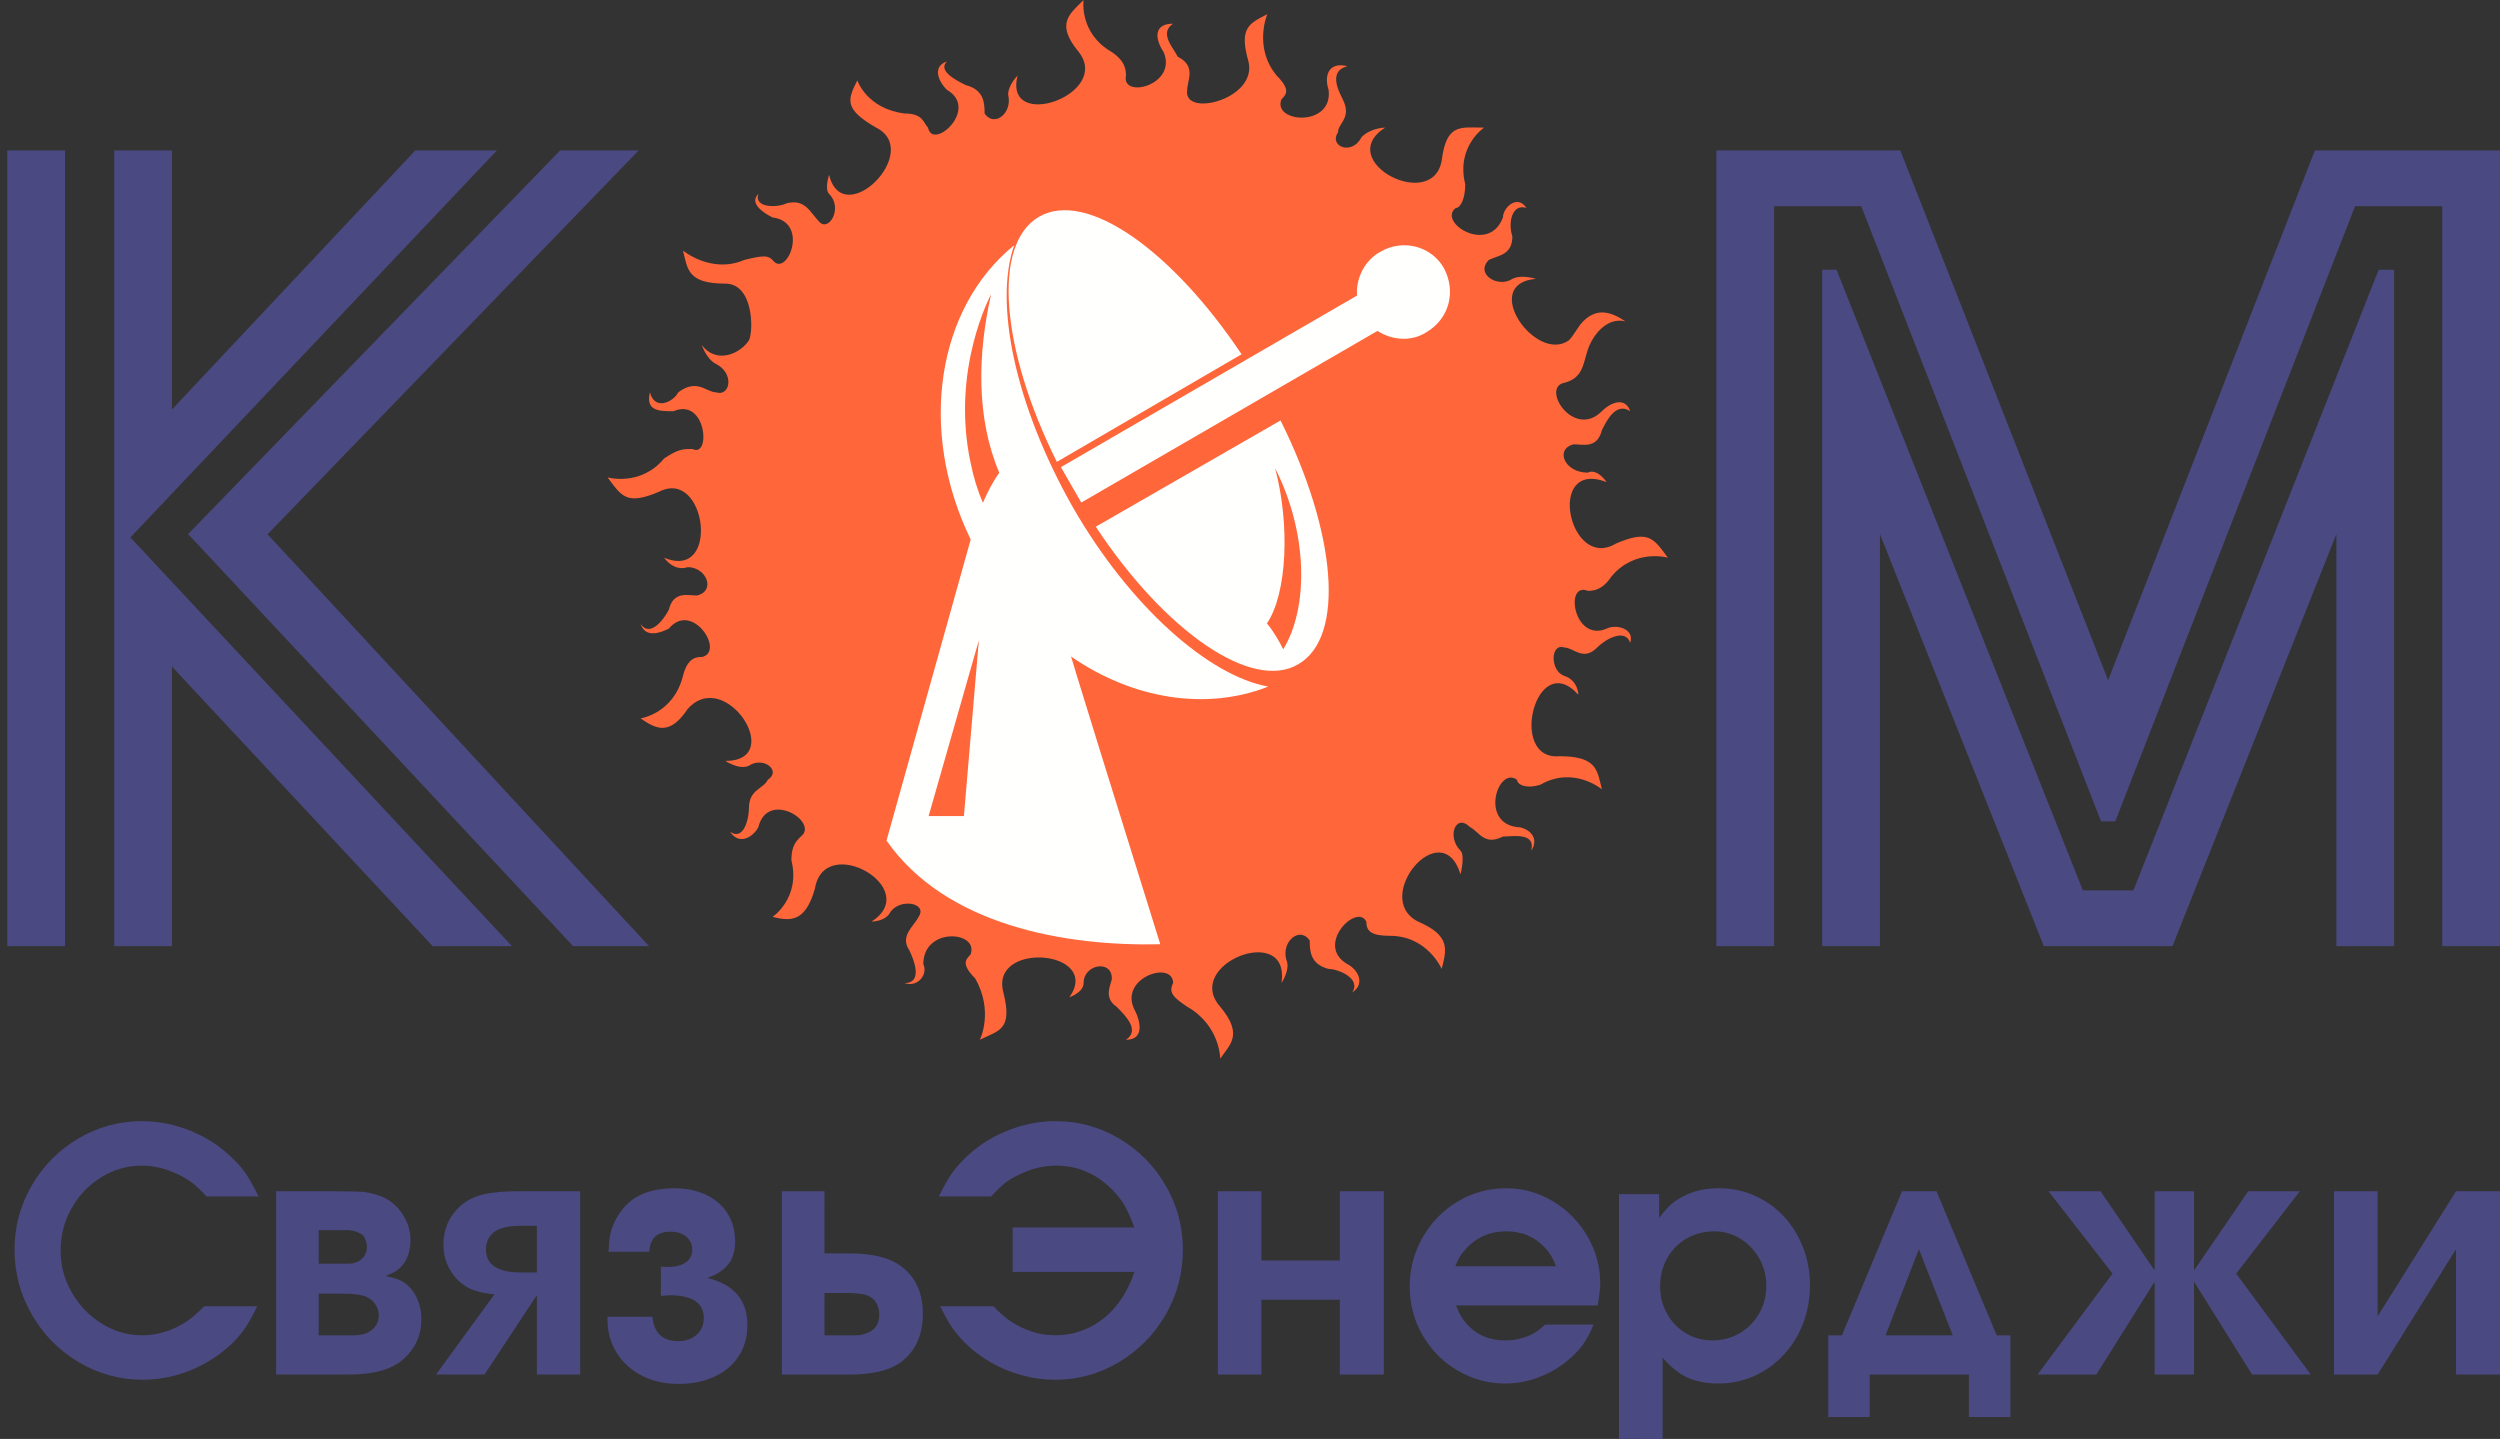 <svg height="99" viewBox="0 0 172 99" width="172" xmlns="http://www.w3.org/2000/svg"><rect x="0" y="0" width="172" height="99" fill="#333333" stroke="none"/><g fill="none" fill-rule="evenodd" transform="translate(1)"><g fill-rule="nonzero"><path d="m106.104 37.024c0 15.79-11.935 28.592-26.655 28.592-14.721 0-26.656-12.802-26.656-28.592s11.935-28.588 26.656-28.588c14.72 0 26.655 12.798 26.655 28.588" fill="#ff663a"/><path d="m77.135 59.328c-13.057 0-23.613-10.39-23.613-22.91 0-12.785 10.556-22.908 23.613-22.908 13.334 0 23.89 10.124 23.89 22.908 0 12.52-10.556 22.91-23.89 22.91m31.105-18.681c.324 0 .971 0 1.62-.976 1.62-1.95 3.889-1.303 3.889-1.303-.972-1.3-1.297-1.95-3.569-.973-3.239 1.951-4.86-5.852-.644-4.226 0 0-.65-.978-1.297-.651-1.622 0-2.27-1.629-.973-1.95.648 0 1.62.321 1.944-.975.326-.654.971-1.951 1.947-1.303-.325-.975-1.297-.648-1.947 0-1.944 1.948-4.213-1.625-2.592-1.953 1.297-.322 1.297-1.3 1.622-2.276.324-.975 1.297-2.275 2.592-1.948-.972-.653-1.945-.976-2.917 0-.324.326-.648.973-.973 1.3-2.272 1.625-6.16-3.902-2.272-4.226 0 0-.971-.328-1.619 0-.972.65-2.594-.328-1.619-1.303.647-.325 1.619-.325 1.619-1.623-.324-.976 0-2.278.971-1.953-.647-.973-1.619 0-1.619.65-.971 2.601-4.539.326-3.242-.65.324 0 .648-.65.648-1.626-.648-2.603 1.297-3.902 1.297-3.902-1.622 0-2.595-.323-2.919 2.278-.647 3.577-7.457 0-3.889-2.278 0 0-.973 0-1.622.651-.648 1.298-2.27.648-1.622-.322 0-.653.973-.979.326-2.276-.326-.654-.975-1.953.324-2.279-1.298-.323-1.622.65-1.298 1.625.325 2.601-3.889 2.278-3.244.654.326-.325.651-.654-.324-1.629-1.622-1.951-.648-4.226-.648-4.226-1.297.651-1.944.973-1.297 3.253.648 2.603-4.539 3.9-4.214 1.948 0-.648.648-1.625-.65-2.276-.322-.65-1.295-1.625-.322-2.273-1.298 0-1.298.973-.65 1.953.972 2.273-2.919 3.251-2.592 1.622 0-.323 0-.973-.973-1.622-2.269-1.304-1.944-3.582-1.944-3.582-.972.978-1.945 1.629-.325 3.582 2.269 2.926-5.191 5.527-4.217 1.622 0 0-.648.651-.648 1.304.325 1.298-.971 2.272-1.62 1.298 0-.651 0-1.628-1.297-1.951-.648-.325-1.945-.975-1.297-1.625-.972.323-.648 1.3 0 1.948 2.269 1.303-.972 4.23-1.297 2.601-.324-.323-.324-.973-1.62-.973-2.594-.325-3.244-2.276-3.244-2.276-.647 1.303-.972 1.951 1.297 3.25 3.244 1.629-2.269 7.153-3.241 3.253 0 0-.325.976 0 1.303.972.973 0 2.598-.647 1.95-.651-.65-.975-1.626-2.273-1.301-.648.325-2.27.325-1.944-.648-.648.648.324 1.3.975 1.623 2.591.326.969 4.229 0 2.926-.328-.325-.651-.325-1.948 0-2.269.975-4.213-.648-4.213-.648.322 1.298.322 2.275 2.916 2.275 1.944 0 1.944 3.251 1.622 3.902-.648.976-2.267 1.625-3.244.326 0 0 .326.973.976 1.298 1.295.651.971 2.278 0 1.953-.65 0-1.298-.975-2.595 0-.326.651-1.623 1.3-1.947 0-.324 1.3.65 1.3 1.62 1.3 2.272-.975 2.595 3.253 1.297 2.598-.646 0-.971 0-1.945.654-1.619 1.951-3.889 1.3-3.889 1.3.972 1.3 1.297 1.95 3.567.976 3.242-1.628 4.214 6.179.322 4.549 0 0 .648.978 1.622.651 1.298 0 1.948 1.628.65 1.95-.65 0-1.623-.322-1.945.976-.326.651-1.298 1.951-1.945.976.324.975 1.297.65 1.945.325 1.619-1.948 3.889 1.626 2.267 1.954-.322 0-.972 0-1.294 1.295-.651 2.604-2.919 2.929-2.919 2.929.971.65 1.945 1.303 3.241-.648 2.594-2.928 6.808 3.575 2.594 3.575 0 0 .973.65 1.622.326.972-.65 2.267.323 1.295.975-.324.651-1.295.651-1.295 1.954 0 .647-.325 2.272-1.297 1.62.648.976 1.619.326 1.945-.323.647-2.6 4.217-.326 2.919.65-.325.325-.648.65-.648 1.626.648 2.603-1.295 3.901-1.295 3.901 1.295.325 2.267.325 2.917-1.948.647-3.905 7.457 0 3.889 2.273 0 0 .973 0 1.297-.65.647-.973 2.594-.651 1.945.325-.325.65-1.298 1.303-.65 2.278.325.648.975 2.276-.322 2.276.972.325 1.62-.65 1.297-1.301 0-2.603 3.889-2.278 3.242-.651-.325.325-.65.651.324 1.629 1.298 2.275.324 4.224.324 4.224 1.298-.65 2.27-.65 1.62-3.251-.971-3.577 6.811-2.926 4.544.323 0 0 .972-.323.972-.973 0-1.301 1.944-1.628 1.944-.323 0 .323-.648 1.297.326 1.95.647.648 1.619 1.625.647 2.275 1.295 0 .972-1.301.647-1.95-1.294-2.275 2.595-3.579 2.595-1.951-.326.65 0 .973.972 1.626 2.27 1.298 2.27 3.576 2.27 3.576.648-.975 1.619-1.625 0-3.576-2.595-2.928 4.864-5.855 4.213-1.626 0 0 .651-.973.326-1.628-.326-1.3.972-2.276 1.62-1.3 0 .651 0 1.626 1.297 1.954.648 0 2.27.65 1.622 1.623.973-.65.324-1.623-.324-1.951-2.272-1.3.647-4.229 1.297-2.928 0 .65.324.978 1.622.978 2.591 0 3.564 2.278 3.564 2.278.324-1.303.65-2.278-1.62-3.255-3.242-1.623 1.62-7.478 2.917-3.251 0 0 .325-1.3 0-1.625-.973-.976-.324-2.603.651-1.626.647.323.971 1.3 2.267.65.648 0 2.267-.326 1.945.976.65-.976-.326-1.626-.973-1.626-2.592-.326-1.295-4.226 0-3.251 0 .325.647.651 1.623.325 2.269-1.3 4.213.326 4.213.326-.324-1.303-.324-2.276-2.916-2.276-3.567.323-1.625-7.481 1.297-4.23 0 0 0-.972-.973-1.301-.973-.322-.973-2.273 0-1.95.648 0 1.297.978 2.269 0 .65-.65 1.945-1.3 2.27-.323.324-.976-.976-1.301-1.62-.976-2.27.976-2.919-3.25-1.297-2.6" fill="#ff663a"/><path d="m70.494 14.908c-3.272 1.875-2.617 9.184 1.217 16.869l12.709-7.404c-4.765-7.123-10.654-11.34-13.925-9.465" fill="#fffffe"/><path d="m87.286 44.672c-.278-.562-.654-1.218-1.121-1.78 1.399-2.065 1.588-6.84.561-10.684 2.243 4.403 2.337 9.561.56 12.464m-.184-15.746-12.712 7.312c4.764 7.216 10.747 11.341 13.925 9.465 3.27-1.874 2.614-9.092-1.214-16.776" fill="#fffffe"/><path d="m98.347 18.458c-.841-1.502-2.804-2.062-4.394-1.127-1.029.565-1.68 1.783-1.587 3.002l-20.375 11.805 1.4 2.437 20.377-11.808c1.026.657 2.336.751 3.362.094 1.591-.937 2.059-2.812 1.217-4.403" fill="#fffffe"/><path d="m66.626 34.589c-.375-.846-.653-1.786-.842-2.721-1.399-6.467 1.405-11.621 1.405-11.621-.937 4.125-1.029 8.529.56 12.278-.468.657-.841 1.404-1.122 2.064zm-1.309 21.556h-2.428l3.457-12.092zm20.936-8.907c-4.112-.748-9.532-5.526-13.459-12.37-3.926-6.937-5.421-13.967-4.019-17.994-5.328 4.309-6.635 12.745-2.992 20.243 0 0 .28-.987-5.791 20.715 4.095 5.865 12.34 7.284 18.835 7.133-7.171-22.993-6.126-19.789-6.126-19.789 4.204 2.907 9.255 3.752 13.552 2.062z" fill="#fffffe"/><path d="m42.508 64.594h-3.863l-26.012-27.843 25.119-25.905h4.013l-25.044 25.905zm-13.525 0-18.654-20.005v20.005h-2.971v-27.545l25.712 27.545zm-18.654-35.159 17.465-18.589h4.235l-24.671 26.052v-26.052h2.971zm-10.329 35.159h2.973v-53.747h-2.973z" fill="#4a4981"/></g><path d="m42.508 64.594h-3.863l-26.012-27.843 25.119-25.905h4.013l-25.044 25.905zm-13.525 0-18.654-20.005v20.005h-2.971v-27.545l25.712 27.545zm-18.654-35.159 17.465-18.589h4.235l-24.671 26.052v-26.052h2.971zm-10.329 35.159h2.973v-53.747h-2.973z" stroke="#4a4981"/><path d="m148.128 64.594h-8.174l-12.114-30.457v30.457h-2.973v-45.535h.149l16.945 42.698h4.16l16.872-42.698h.223v45.535h-2.974v-30.457zm-27.57-50.909v50.909h-2.973v-53.747h11.815l14.64 37.325 14.567-37.325h11.891v53.747h-2.973v-50.909h-6.837l-16.499 42.324h-.296l-16.499-42.324z" fill="#4a4981" fill-rule="nonzero"/><path d="m148.128 64.594h-8.174l-12.114-30.457v30.457h-2.973v-45.535h.149l16.945 42.698h4.16l16.872-42.698h.223v45.535h-2.974v-30.457zm-27.57-50.909v50.909h-2.973v-53.747h11.815l14.64 37.325 14.567-37.325h11.891v53.747h-2.973v-50.909h-6.837l-16.499 42.324h-.296l-16.499-42.324z" stroke="#4a4981"/><g fill="#4a4981" fill-rule="nonzero" transform="translate(0 77)"><path d="m13.041 12.873h3.655c-.309.637-.574 1.118-.797 1.448-.219.326-.511.681-.873 1.055-.557.539-1.169.997-1.838 1.379-.67.382-1.377.672-2.12.872-.745.201-1.497.3-2.259.3-1.571 0-3.035-.404-4.394-1.209-1.357-.808-2.431-1.899-3.225-3.274-.794-1.374-1.191-2.86-1.191-4.463 0-1.585.395-3.059 1.185-4.419.788-1.361 1.859-2.437 3.206-3.233 1.346-.795 2.802-1.193 4.366-1.193 1.177 0 2.32.231 3.423.691 1.106.461 2.071 1.107 2.894 1.938.348.335.643.681.877 1.032.233.351.514.858.841 1.518h-3.579c-.375-.403-.702-.711-.981-.928-.281-.217-.615-.417-1.006-.6-.818-.392-1.639-.59-2.467-.59-.997 0-1.925.266-2.786.798-.858.527-1.54 1.238-2.046 2.13-.503.891-.755 1.862-.755 2.906 0 1.035.256 2.001.771 2.897.513.894 1.204 1.609 2.066 2.142.866.531 1.789.798 2.779.798.717 0 1.418-.146 2.103-.439.421-.184.778-.385 1.073-.597.293-.209.651-.528 1.077-.956"/><path d="m20.927 14.87h1.642.845c.063 0 .208-.015.436-.047.376-.07.669-.228.887-.467.216-.239.324-.534.324-.891 0-.285-.098-.553-.291-.801-.197-.249-.449-.422-.758-.515-.313-.095-.778-.143-1.396-.143h-1.689zm0-4.929h2.033c.373 0 .681-.105.92-.316.24-.209.361-.486.361-.828 0-.285-.082-.545-.242-.779-.102-.1-.256-.187-.462-.266-.121-.051-.297-.091-.532-.117h-1.67-.408zm-2.929 7.628v-12.613h3.385c1.419 0 2.292.018 2.616.048.541.067 1.03.206 1.476.414.532.281.959.687 1.282 1.213.324.528.484 1.088.484 1.677 0 .842-.251 1.49-.75 1.947-.187.184-.507.363-.968.533.385.081.682.161.89.243.479.198.864.545 1.15 1.045.286.498.428 1.055.428 1.679 0 1.23-.51 2.225-1.532 2.991-.787.549-1.945.823-3.476.823z"/><path d="m35.936 10.546v-3.209h-1.113c-.767 0-1.346.12-1.738.36-.433.302-.65.725-.65 1.266 0 1.054.804 1.582 2.413 1.582zm2.979 7.023h-2.979v-5.467l-3.602 5.467h-3.337l4.018-5.516c-.564-.056-1.04-.152-1.43-.291-.622-.23-1.125-.631-1.505-1.205-.382-.574-.573-1.216-.573-1.928 0-1.064.386-1.95 1.163-2.652.424-.379.94-.644 1.545-.795.603-.151 1.459-.227 2.565-.227h4.136z"/><path d="m43.89 13.591c.095 1.118.691 1.679 1.791 1.679.507 0 .925-.149 1.25-.445.329-.297.491-.675.491-1.134 0-1.051-.79-1.578-2.368-1.578.004 0-.191.016-.586.047v-2.016c.131.015.277.023.437.023.545 0 .966-.105 1.266-.31.302-.206.453-.499.453-.88 0-.366-.137-.665-.411-.893-.273-.228-.637-.344-1.09-.344-.922 0-1.405.461-1.451 1.385h-2.807l.023-.243.025-.414c.052-.782.334-1.511.85-2.185.748-1.02 1.966-1.531 3.65-1.531.622 0 1.189.086 1.701.261.511.174.952.42 1.317.738.367.319.648.703.847 1.156.201.454.299.95.299 1.489 0 .64-.15 1.161-.455 1.568-.302.404-.788.725-1.46.957 1.841.451 2.759 1.53 2.759 3.235 0 .811-.194 1.521-.587 2.131-.391.61-.947 1.086-1.669 1.423-.72.334-1.549.504-2.485.504-.934 0-1.772-.19-2.514-.568s-1.323-.903-1.741-1.578c-.42-.673-.631-1.433-.631-2.279v-.196z"/><path d="m55.724 14.87h1.329.844c.316 0 .631-.081.946-.242.433-.225.648-.621.648-1.189 0-.335-.077-.621-.236-.855-.16-.243-.395-.41-.699-.496-.305-.088-.79-.132-1.454-.132h-1.377zm0-5.636h1.736c1.548 0 2.71.283 3.486.848 1.032.739 1.546 1.841 1.546 3.307 0 1.474-.514 2.592-1.546 3.358-.788.549-1.95.823-3.486.823h-4.666v-12.613h2.931z"/><path d="m77.046 7.451c-.248-.665-.477-1.172-.679-1.525-.204-.351-.494-.719-.87-1.098-1.081-1.086-2.365-1.632-3.846-1.632-.847 0-1.67.198-2.469.59-.414.189-.753.385-1.017.591-.264.206-.587.518-.969.938h-3.604c.318-.644.593-1.14.823-1.484.232-.344.529-.7.895-1.067.819-.827 1.784-1.471 2.898-1.934 1.113-.464 2.251-.695 3.419-.695 1.564 0 3.019.398 4.366 1.193 1.346.796 2.418 1.872 3.204 3.233.791 1.36 1.186 2.834 1.186 4.419 0 1.61-.396 3.102-1.188 4.475-.793 1.372-1.865 2.459-3.215 3.264-1.349.804-2.812 1.208-4.385 1.208-.764 0-1.518-.1-2.263-.3-.749-.201-1.457-.49-2.132-.872-.672-.382-1.279-.84-1.819-1.377-.37-.381-.665-.73-.883-1.05-.22-.322-.49-.807-.813-1.455h3.658c.44.439.801.758 1.084.96.281.203.637.401 1.065.593.688.293 1.387.439 2.103.439.828 0 1.599-.173 2.317-.52.718-.345 1.344-.846 1.881-1.499.538-.656.954-1.433 1.25-2.335h-8.373v-3.061z"/><path d="m91.182 9.721v-4.765h3.025v12.613h-3.025v-5.148h-5.393v5.148h-2.999v-12.613h2.999v4.765z"/><path d="m99.129 10.118h6.922c-.197-.539-.439-.949-.729-1.238-.698-.777-1.594-1.164-2.686-1.164-1.144 0-2.096.424-2.852 1.282-.271.3-.491.672-.656 1.12zm9.799 2.698h-9.752c.208.545.443.959.705 1.237.679.777 1.567 1.167 2.662 1.167.625 0 1.205-.123 1.743-.367.358-.167.695-.405 1.014-.722h3.337c-.325.79-.698 1.405-1.116 1.843-.647.695-1.405 1.24-2.276 1.628-.873.389-1.765.584-2.68.584-1.179 0-2.278-.299-3.288-.896-1.013-.596-1.814-1.407-2.406-2.431-.59-1.023-.883-2.136-.883-3.336 0-1.221.294-2.351.89-3.39.595-1.042 1.4-1.865 2.415-2.472 1.017-.607 2.123-.909 3.321-.909 1.153 0 2.227.296 3.222.894.992.594 1.787 1.396 2.375 2.404.59 1.011.887 2.098.887 3.26 0 .23-.042.635-.125 1.219z"/><path d="m116.968 7.716c-.705 0-1.344.162-1.916.487-.573.326-1.023.78-1.348 1.358s-.487 1.227-.487 1.94c0 .685.157 1.313.475 1.878.318.571.75 1.02 1.3 1.348.549.329 1.16.492 1.829.492.681 0 1.306-.167 1.875-.501.567-.332 1.016-.788 1.339-1.364.325-.575.488-1.208.488-1.9 0-.666-.163-1.29-.484-1.866-.324-.571-.759-1.029-1.307-1.366-.546-.338-1.134-.506-1.765-.506zm-6.581 14.284v-16.844h2.759v1.638c.319-.417.593-.726.822-.932.229-.202.51-.389.845-.555.689-.373 1.504-.556 2.444-.556.87 0 1.689.167 2.455.505.765.337 1.434.815 2.008 1.427.571.613 1.016 1.326 1.33 2.136.316.811.474 1.68.474 2.611 0 1.246-.278 2.384-.835 3.418-.558 1.035-1.322 1.85-2.288 2.445-.968.594-2.031.893-3.191.893-.816 0-1.54-.145-2.18-.436-.513-.239-1.058-.684-1.642-1.336v5.587z"/><path d="m128.724 14.87h4.625l-2.329-5.927zm-1.086 2.699v2.92h-2.853v-5.619h.938l4.139-9.914h2.369l4.141 9.914h.941v5.619h-2.855v-2.92z"/><path d="m147.241 11.18-4.016 6.389h-4.041l5.157-6.946-4.407-5.668h3.58l3.726 5.448v-5.448h2.71v5.448l3.728-5.448h3.554l-4.382 5.668 5.132 6.946h-4.038l-3.994-6.389v6.389h-2.71z"/><path d="m167.975 4.956h3.025v12.613h-3.025v-8.626l-5.393 8.626h-3v-12.613h3v8.603z"/></g></g></svg>